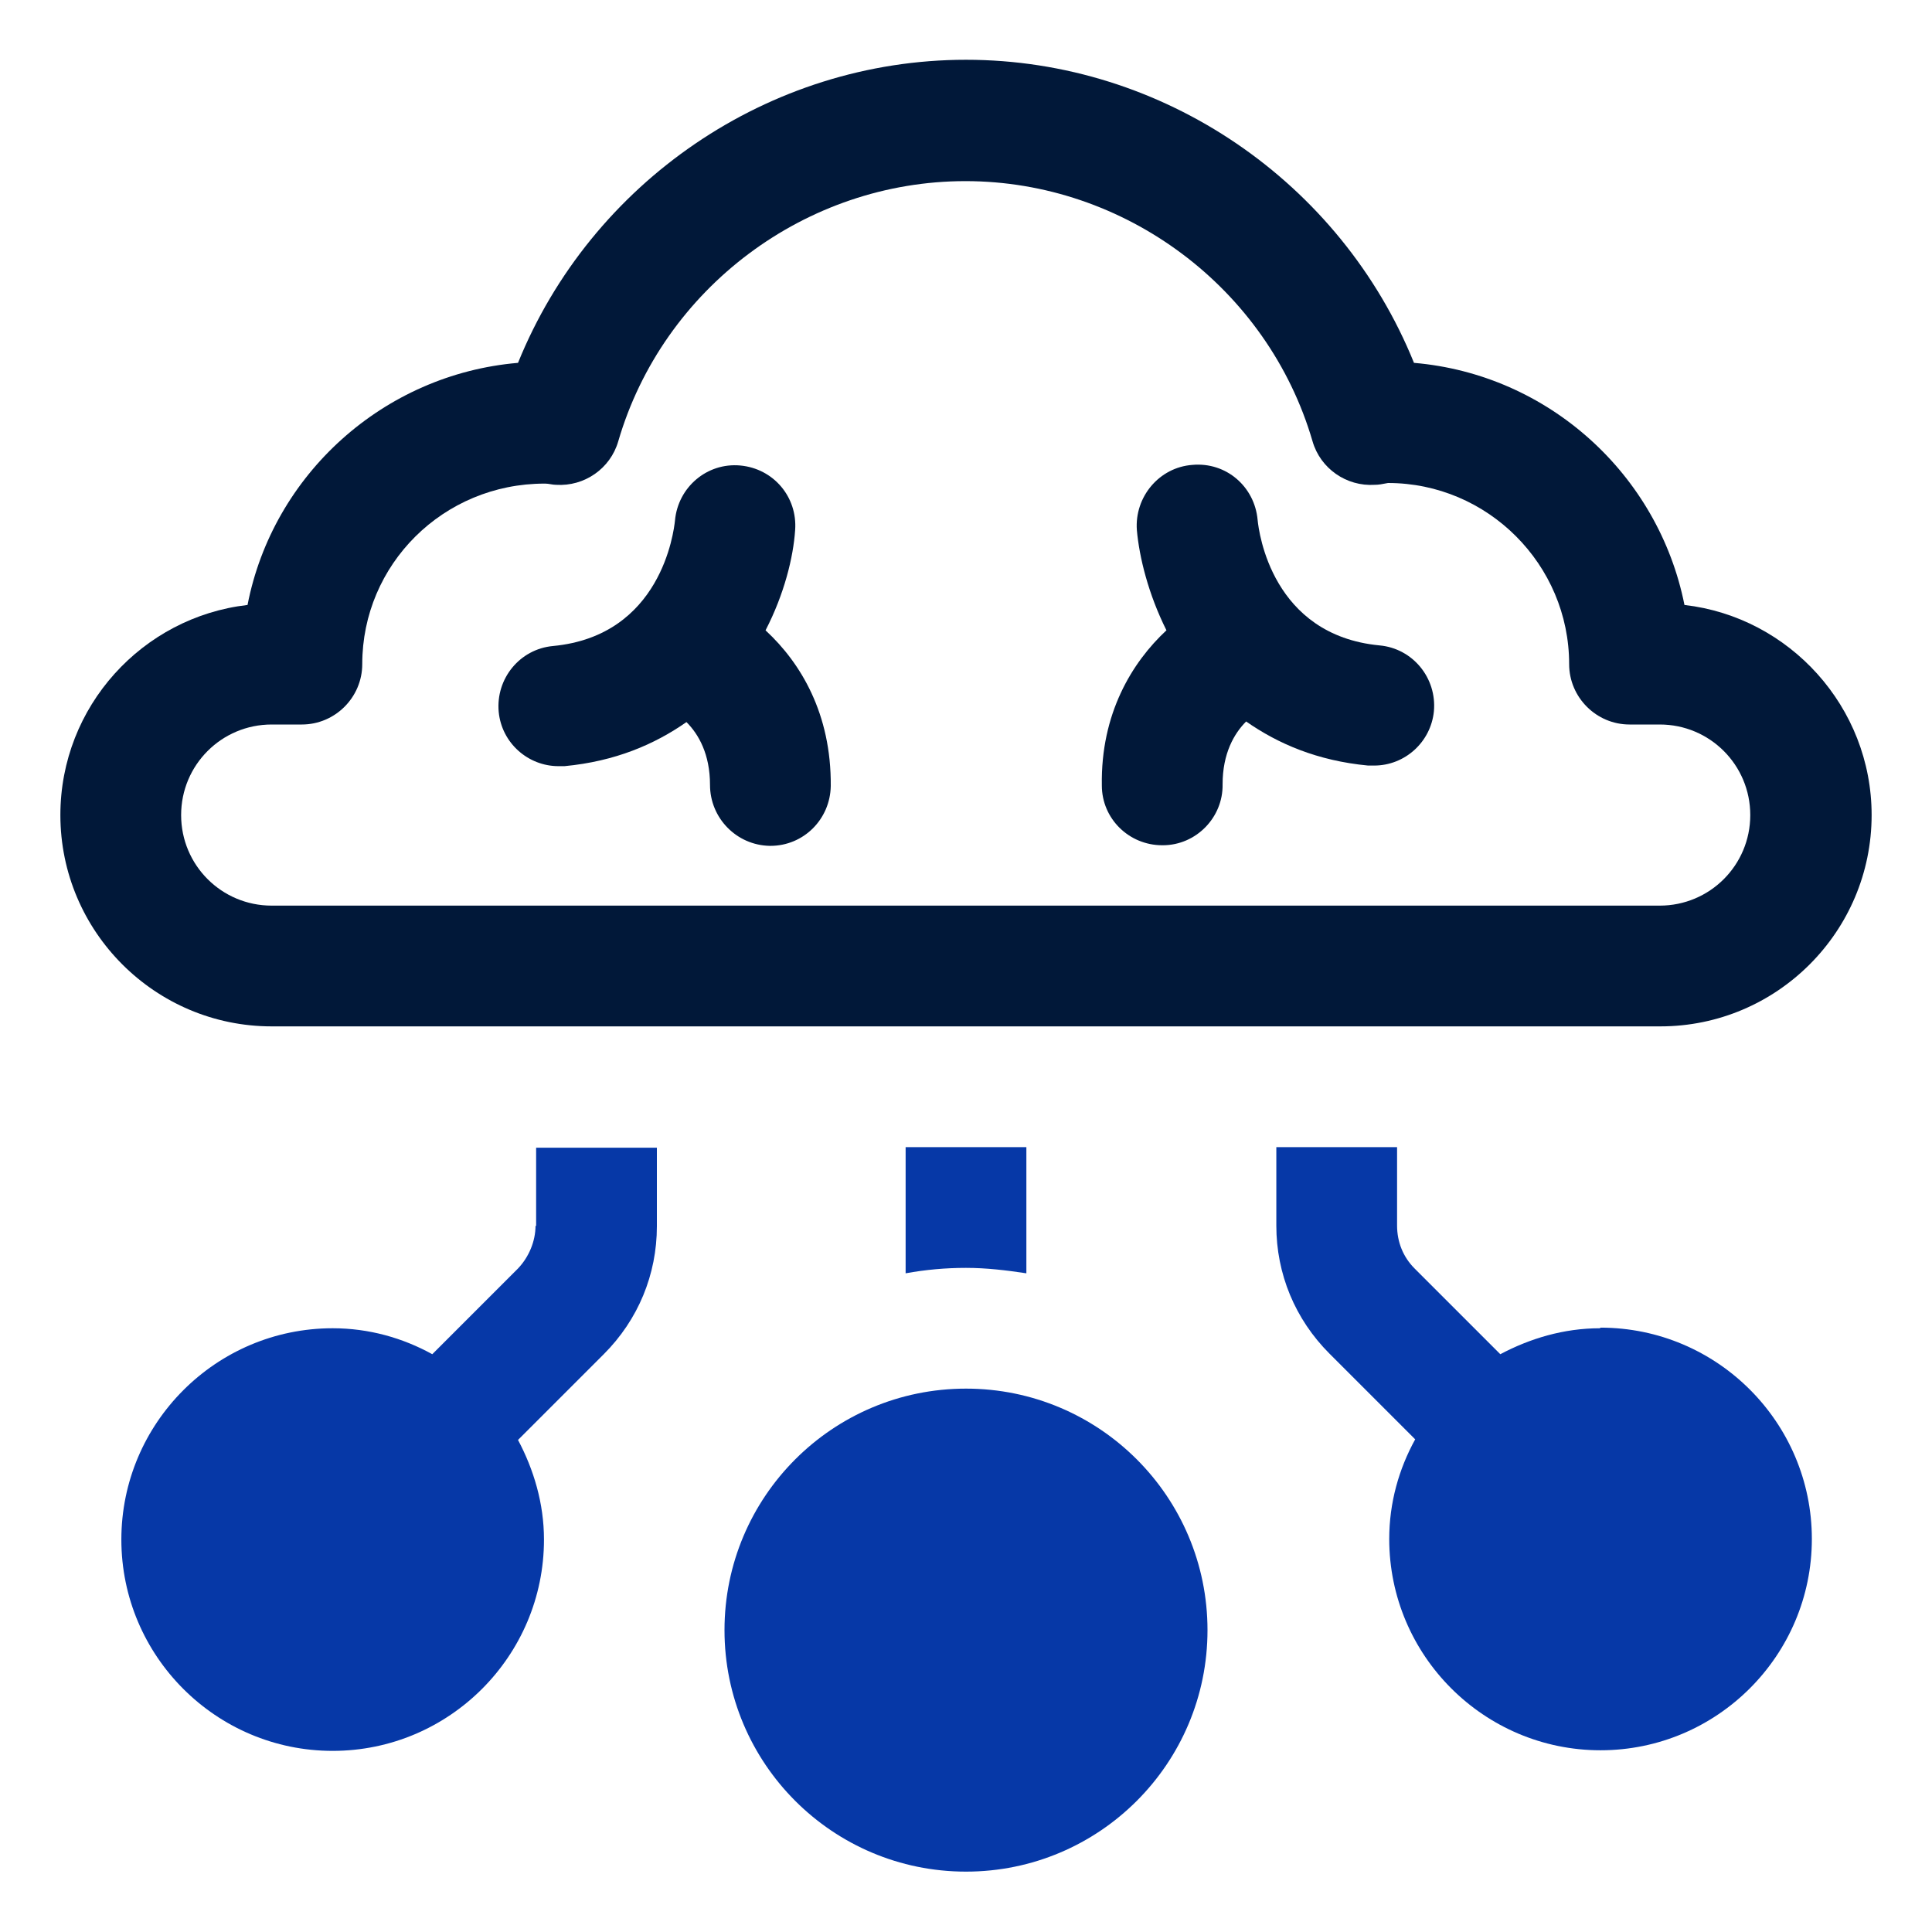 <?xml version="1.0" encoding="UTF-8"?>
<svg id="OBJECT" xmlns="http://www.w3.org/2000/svg" viewBox="0 0 32 32">
  <defs>
    <style>
      .cls-1 {
        fill: #0638a7;
      }

      .cls-2 {
        fill: #011839;
      }
    </style>
  </defs>
  <g>
    <path class="cls-2" d="M27.9,10.02c-.43-2.16-2.25-3.82-4.48-4.01-1.21-2.99-4.15-5.02-7.42-5.02s-6.21,2.03-7.42,5.02c-2.23,.19-4.06,1.85-4.48,4.01-1.74,.2-3.1,1.68-3.1,3.48,0,1.93,1.57,3.5,3.5,3.5H27.5c1.93,0,3.5-1.57,3.5-3.5,0-1.79-1.36-3.28-3.1-3.48Zm-.4,4.98H4.5c-.83,0-1.5-.67-1.5-1.5s.67-1.5,1.5-1.5h.5c.55,0,1-.45,1-1,0-1.65,1.34-2.99,3.02-2.99h.01c.06,0,.12,.02,.18,.02,.47,.03,.9-.27,1.03-.72,.74-2.54,3.11-4.31,5.75-4.31s5.01,1.77,5.75,4.31c.13,.45,.56,.75,1.03,.72,.06,0,.12-.01,.22-.03,1.65,0,3,1.35,3,3,0,.55,.45,1,1,1h.5c.83,0,1.5,.67,1.5,1.5s-.67,1.5-1.5,1.5Z"/>
    <path class="cls-2" d="M22.85,10.69c-1.78-.17-2-1.87-2.02-2.08-.05-.55-.52-.96-1.08-.91-.55,.04-.96,.53-.92,1.08,.04,.45,.19,1.06,.49,1.66-.57,.53-1.09,1.38-1.07,2.57,0,.55,.45,.99,1,.99h.01c.55,0,1-.46,.99-1.01,0-.51,.19-.84,.39-1.04,.53,.37,1.18,.65,2.02,.73,.03,0,.06,0,.1,0,.51,0,.94-.39,.99-.9,.05-.55-.35-1.04-.9-1.09Z"/>
    <path class="cls-2" d="M12.68,10.44c.31-.6,.46-1.21,.49-1.66,.04-.55-.36-1.02-.91-1.07-.55-.05-1.03,.36-1.08,.91-.02,.19-.23,1.91-2.02,2.08-.55,.05-.95,.54-.9,1.09,.05,.52,.49,.9,.99,.9,.03,0,.06,0,.1,0,.84-.08,1.49-.36,2.02-.73,.2,.2,.39,.53,.39,1.04,0,.55,.44,1,.99,1.01h.01c.55,0,.99-.44,1-.99,.01-1.2-.5-2.04-1.07-2.57Z"/>
  </g>
  <g>
    <circle class="cls-1" cx="16" cy="27" r="4"/>
    <path class="cls-1" d="M26.5,22c-.6,0-1.16,.17-1.65,.43l-1.42-1.42c-.19-.19-.29-.44-.29-.71v-1.3h-2v1.3c0,.8,.31,1.55,.88,2.12l1.42,1.42c-.27,.49-.43,1.05-.43,1.65,0,1.93,1.57,3.5,3.5,3.5s3.5-1.57,3.5-3.5-1.57-3.5-3.5-3.5Z"/>
    <path class="cls-1" d="M8.87,20.3c0,.26-.11,.52-.29,.71l-1.42,1.42c-.49-.27-1.05-.43-1.65-.43-1.93,0-3.5,1.57-3.5,3.5s1.57,3.5,3.5,3.5,3.5-1.57,3.5-3.5c0-.6-.17-1.16-.43-1.65l1.42-1.42c.57-.57,.88-1.32,.88-2.12v-1.3h-2v1.3Z"/>
    <path class="cls-1" d="M17,21.09v-2.09h-2v2.09c.33-.06,.66-.09,1-.09s.67,.04,1,.09Z"/>
  </g>
</svg>